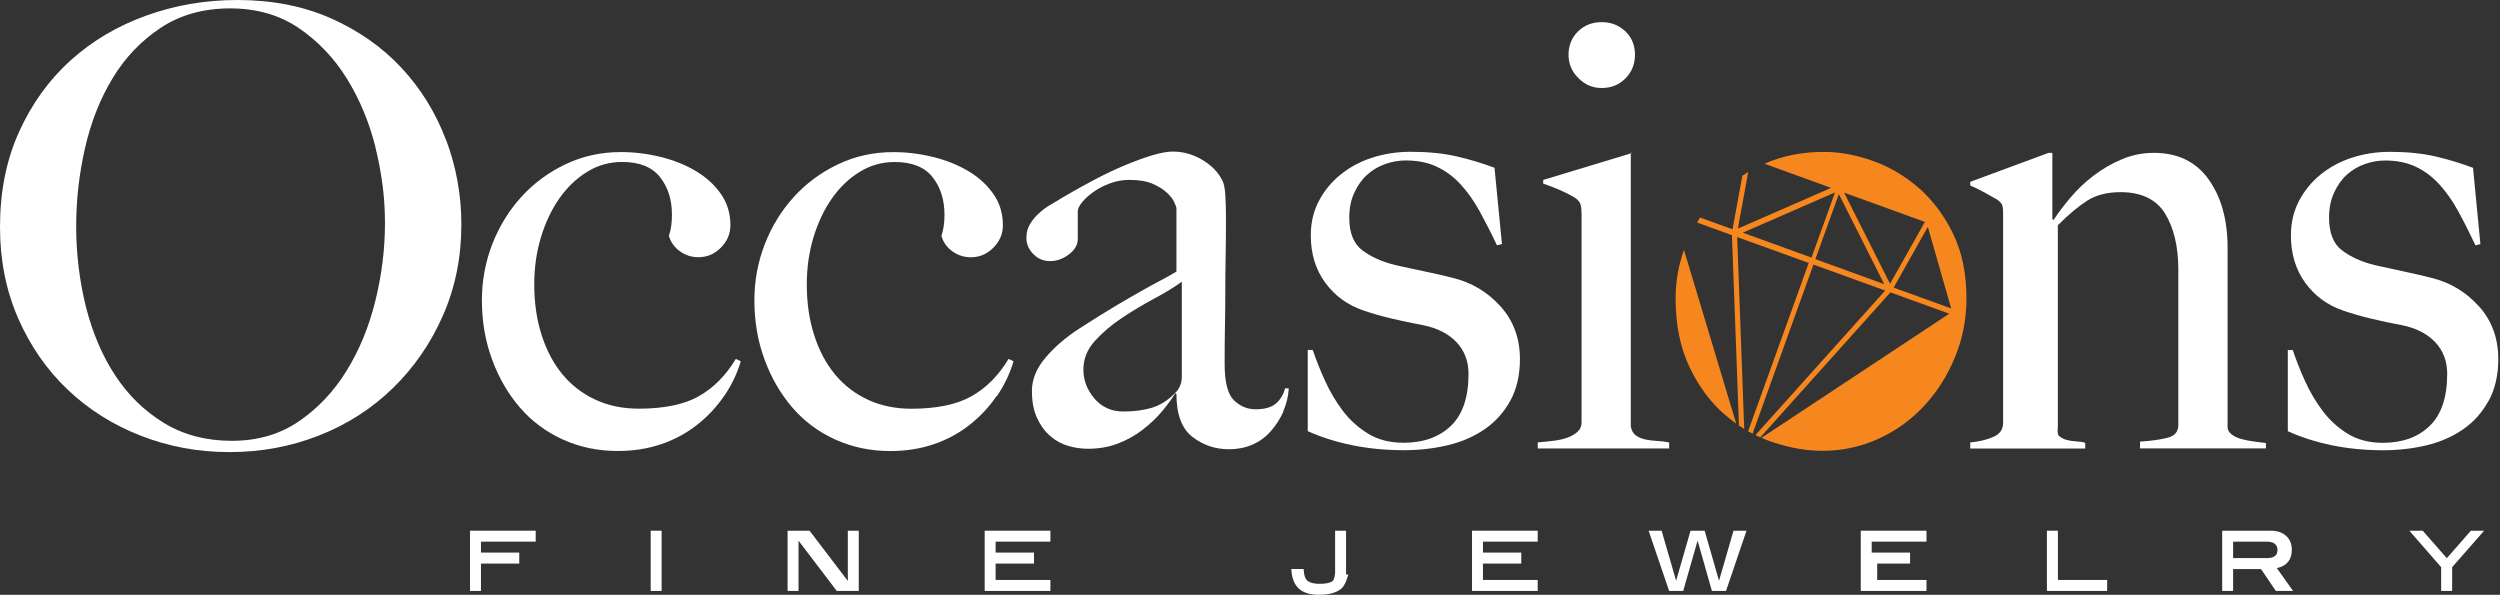 <svg xmlns="http://www.w3.org/2000/svg" fill="none" viewBox="0 0 765 182" height="182" width="765">
<rect x="0" y="0" width="765" height="182" fill="#333333" stroke="none"/>
<path fill="white" d="M136.436 42.727C133.31 34.453 128.774 27.131 122.879 20.794C116.984 14.457 109.815 9.412 101.337 5.64C92.86 1.869 83.296 0 72.644 0C62.858 0 53.548 1.597 44.697 4.791C35.846 7.985 28.133 12.572 21.542 18.535C14.95 24.498 9.718 31.769 5.827 40.365C1.937 48.961 0 58.662 0 69.45C0 79.609 1.852 88.919 5.555 97.396C9.259 105.857 14.305 113.145 20.709 119.227C27.114 125.326 34.589 130.031 43.117 133.344C51.663 136.674 60.565 138.339 70.231 138.339C79.898 138.339 89.038 136.64 97.634 133.259C106.23 129.879 113.756 125.054 120.212 118.768C126.668 112.499 131.781 105.092 135.536 96.564C139.307 88.001 141.176 78.726 141.176 68.685C141.176 59.647 139.596 51 136.47 42.71L136.436 42.727ZM114.878 91.977C112.941 99.894 110.019 107.012 106.128 113.332C102.238 119.685 97.379 124.867 91.552 128.859C85.725 132.886 78.828 134.89 70.945 134.89C63.062 134.89 56.114 133.055 50.151 129.42C44.205 125.784 39.244 120.942 35.285 114.928C31.327 108.914 28.354 101.949 26.332 94.032C24.328 86.116 23.308 77.519 23.308 69.365C23.308 61.21 24.209 53.158 26.044 45.19C27.878 37.222 30.699 30.104 34.521 23.835C38.343 17.549 43.236 12.436 49.199 8.494C55.162 4.536 62.349 2.565 70.384 2.565C78.42 2.565 85.385 4.536 91.28 8.494C97.175 12.453 102.102 17.6 106.06 23.92C110.019 30.274 112.958 37.324 114.912 45.105H114.878C116.814 52.903 117.8 60.361 117.8 68.261C117.8 76.16 116.831 84.06 114.878 91.977Z"></path>
<path fill="white" d="M305.032 121.146L305.066 121.197C307.326 117.867 309.025 114.334 310.146 110.562L308.634 109.815C305.61 114.843 301.872 118.649 297.336 121.214C292.817 123.779 286.667 125.071 278.887 125.071C273.994 125.071 269.577 124.17 265.618 122.335C261.66 120.501 258.313 117.952 255.544 114.606C252.775 111.293 250.651 107.266 249.139 102.561C247.627 97.855 246.88 92.673 246.88 87.033C246.88 81.885 247.576 77.061 248.952 72.542C250.329 68.023 252.214 64.064 254.593 60.684C256.971 57.303 259.791 54.602 263.053 52.597C266.298 50.592 269.883 49.573 273.773 49.573C279.056 49.573 282.913 51.119 285.342 54.177C287.789 57.252 289.012 61.108 289.012 65.746C289.012 68.26 288.689 70.384 288.077 72.151C288.57 74.02 289.674 75.6 291.356 76.857C293.055 78.097 294.975 78.725 297.098 78.725C299.732 78.725 302.025 77.757 303.962 75.803C305.899 73.867 306.884 71.556 306.884 68.94C306.884 65.304 305.916 62.111 303.962 59.341C302.025 56.572 299.477 54.245 296.334 52.376C293.208 50.507 289.64 49.063 285.614 48.061C281.588 47.059 277.527 46.549 273.382 46.549C267.232 46.549 261.558 47.806 256.343 50.32C251.127 52.818 246.659 56.148 242.888 60.293C239.116 64.438 236.177 69.229 234.036 74.682C231.913 80.153 230.843 85.878 230.843 91.909C230.843 98.313 231.862 104.327 233.935 109.968C235.99 115.608 238.861 120.535 242.497 124.748C246.132 128.961 250.515 132.206 255.663 134.533C260.811 136.861 266.4 138.016 272.414 138.016C277.188 138.016 281.605 137.336 285.682 135.943C289.759 134.567 293.429 132.58 296.691 130.014C299.936 127.449 302.705 124.51 304.964 121.163L305.032 121.146Z"></path>
<path fill="white" d="M213.939 121.197C209.42 123.762 203.27 125.054 195.489 125.054C190.596 125.054 186.179 124.153 182.221 122.318C178.262 120.484 174.916 117.935 172.147 114.589C169.377 111.276 167.254 107.249 165.742 102.544C164.23 97.838 163.482 92.656 163.482 87.016C163.482 81.868 164.179 77.044 165.555 72.525C166.931 68.006 168.817 64.047 171.195 60.666C173.574 57.286 176.411 54.584 179.656 52.58C182.9 50.575 186.485 49.556 190.375 49.556C195.659 49.556 199.498 51.102 201.945 54.16C204.391 57.235 205.614 61.091 205.614 65.729C205.614 68.243 205.308 70.367 204.68 72.134C205.189 74.003 206.294 75.582 207.976 76.84C209.675 78.08 211.577 78.708 213.718 78.708C216.351 78.708 218.645 77.74 220.581 75.786C222.518 73.85 223.503 71.539 223.503 68.923C223.503 65.287 222.535 62.093 220.581 59.324C218.645 56.555 216.096 54.228 212.953 52.359C209.827 50.49 206.26 49.046 202.233 48.044C198.207 47.041 194.147 46.532 190.002 46.532C183.852 46.532 178.178 47.789 172.962 50.303C167.746 52.801 163.278 56.13 159.507 60.276C155.735 64.421 152.796 69.212 150.656 74.665C148.532 80.135 147.462 85.861 147.462 91.892C147.462 98.296 148.481 104.31 150.554 109.951C152.61 115.591 155.481 120.518 159.116 124.731C162.752 128.944 167.135 132.189 172.282 134.516C177.43 136.844 183.019 137.999 189.033 137.999C193.807 137.999 198.224 137.319 202.301 135.926C206.379 134.55 210.048 132.563 213.31 129.997C216.555 127.432 219.324 124.493 221.584 121.146V121.197C223.86 117.867 225.559 114.334 226.68 110.562L225.168 109.815C222.144 114.843 218.407 118.649 213.871 121.214L213.939 121.197Z"></path>
<path fill="white" d="M394.341 118.836H393.237C392.744 120.705 391.827 122.251 390.468 123.44C389.109 124.646 387.002 125.241 384.182 125.241C381.719 125.241 379.527 124.34 377.607 122.506C375.705 120.688 374.736 116.967 374.736 111.31C374.736 107.046 374.77 103.121 374.838 99.554C374.906 95.969 374.94 92.487 374.94 89.106C374.94 85.725 374.974 82.208 375.042 78.573C375.11 74.937 375.144 70.843 375.144 66.341C375.144 64.2 375.076 62.043 374.957 59.834C374.821 57.643 374.532 56.114 374.04 55.23C372.8 52.733 370.761 50.626 367.924 48.928C365.07 47.229 362.063 46.379 358.852 46.379C357.255 46.379 355.182 46.753 352.651 47.501C350.137 48.248 347.351 49.267 344.327 50.525C341.303 51.782 338.109 53.294 334.796 55.043C331.483 56.793 328.204 58.628 324.993 60.514C324.008 61.142 322.87 61.839 321.562 62.586C320.254 63.334 319.064 64.217 317.96 65.22C316.839 66.222 315.922 67.343 315.174 68.6C314.427 69.858 314.07 71.234 314.07 72.746C314.07 74.631 314.783 76.296 316.193 77.74C317.603 79.184 319.302 79.898 321.29 79.898C323.38 79.898 325.333 79.201 327.117 77.825C328.918 76.449 329.801 74.869 329.801 73.119V64.642C329.801 63.895 330.243 62.977 331.109 61.907C331.959 60.837 333.131 59.783 334.626 58.713C336.104 57.66 337.803 56.776 339.723 56.08C341.625 55.4 343.579 55.043 345.55 55.043C348.523 55.043 350.918 55.451 352.77 56.267C354.622 57.082 356.066 57.999 357.119 59.002C358.172 60.004 358.92 60.972 359.345 61.924C359.769 62.858 359.99 63.47 359.99 63.725V83.109C358.75 83.856 357.238 84.723 355.454 85.657C353.67 86.591 351.598 87.713 349.253 89.038C346.909 90.346 344.157 91.96 341.014 93.829C337.871 95.697 334.252 97.974 330.192 100.59C326.132 103.223 322.7 106.162 319.931 109.441C317.145 112.703 315.769 116.101 315.769 119.617C315.769 122.879 316.278 125.631 317.332 127.891C318.368 130.15 319.744 132.019 321.392 133.446C323.057 134.89 324.909 135.893 326.947 136.47C328.969 137.048 330.99 137.32 332.961 137.32C336.291 137.32 339.332 136.776 342.118 135.706C344.904 134.635 347.419 133.225 349.712 131.459C351.988 129.692 353.959 127.823 355.624 125.818C357.306 123.814 358.614 121.996 359.616 120.348L359.99 120.535C359.99 126.804 361.621 131.187 364.9 133.701C368.179 136.215 371.899 137.473 376.095 137.473C378.695 137.473 381.073 136.997 383.231 136.063C385.388 135.128 387.291 133.752 388.888 131.917C390.485 130.099 391.793 128.061 392.778 125.801H392.693C393.679 123.559 394.222 121.231 394.358 118.853L394.341 118.836ZM361.638 115.2C361.638 117.324 360.891 119.091 359.379 120.467C357.238 122.607 354.928 124.052 352.413 124.799C349.899 125.53 347.011 125.92 343.749 125.92C340.113 125.92 337.157 124.595 334.898 121.962C332.655 119.329 331.517 116.373 331.517 113.111C331.517 109.849 332.672 106.944 335 104.362C337.31 101.796 340.079 99.435 343.273 97.311C346.467 95.171 349.78 93.2 353.161 91.382C356.558 89.564 359.379 87.849 361.638 86.201V115.183V115.2Z"></path>
<path fill="white" d="M462.16 122.625C464.114 119.04 465.1 114.793 465.1 109.9C465.1 103.495 463.112 98.11 459.12 93.71C455.127 89.31 450.302 86.439 444.594 85.046C442.199 84.434 439.362 83.754 436.049 83.075C432.753 82.395 429.729 81.733 426.943 81.104C422.883 80.102 419.519 78.59 416.869 76.585C414.218 74.597 412.876 71.251 412.876 66.613C412.876 63.725 413.386 61.176 414.405 58.985C415.425 56.793 416.699 54.959 418.296 53.514C419.893 52.071 421.71 50.966 423.8 50.219C425.873 49.471 428.013 49.097 430.154 49.097C433.704 49.097 436.83 49.709 439.549 50.966C442.267 52.223 444.713 54.007 446.871 56.335C449.011 58.645 450.982 61.414 452.749 64.608C454.516 67.819 456.299 71.302 458.066 75.056L459.595 74.683L457.319 51.34C453.649 49.964 449.793 48.792 445.732 47.857C441.689 46.923 437 46.447 431.683 46.447C427.487 46.447 423.562 47.059 419.893 48.248C416.223 49.437 412.995 51.17 410.209 53.43C407.423 55.689 405.197 58.39 403.566 61.516C401.919 64.642 401.103 68.176 401.103 72.049C401.103 77.689 402.598 82.514 405.554 86.541C408.51 90.55 412.384 93.37 417.191 95.001C419.723 95.867 422.543 96.7 425.72 97.447C428.897 98.195 432.141 98.908 435.556 99.52C439.854 100.403 443.235 102.136 445.681 104.701C448.128 107.284 449.368 110.512 449.368 114.402C449.368 121.554 447.567 126.855 443.983 130.303C440.381 133.752 435.556 135.485 429.508 135.485C425.346 135.485 421.744 134.585 418.72 132.75C415.696 130.915 413.114 128.605 410.957 125.784C408.833 122.964 406.981 119.906 405.486 116.577C403.957 113.264 402.717 110.087 401.698 107.08H400.169V131.934C404.348 133.803 408.901 135.247 413.845 136.249C418.788 137.252 424.021 137.761 429.593 137.761C434.282 137.761 438.733 137.252 442.98 136.249C447.21 135.247 450.982 133.616 454.278 131.357C457.556 129.114 460.19 126.192 462.16 122.608V122.625Z"></path>
<path fill="white" d="M490.124 26.927C493.029 26.927 495.441 25.959 497.378 24.005C499.315 22.051 500.3 19.639 500.3 16.751C500.3 13.863 499.332 11.467 497.378 9.599C495.424 7.73 493.012 6.778 490.124 6.778C487.236 6.778 484.823 7.713 482.887 9.599C480.95 11.467 479.965 13.982 479.965 16.751C479.965 19.52 480.967 21.898 482.989 23.903C485.01 25.908 487.253 26.927 490.141 26.927H490.124Z"></path>
<path fill="white" d="M510.748 135.383C509.525 135.128 508.285 134.975 506.993 134.924C505.702 134.856 504.513 134.703 503.409 134.466C502.322 134.211 501.37 133.82 500.572 133.242C499.79 132.682 499.264 131.781 499.026 130.524V46.787H499.536L472.218 55.06V56.182C474.086 56.81 475.87 57.507 477.569 58.254C479.268 59.002 480.712 59.766 481.935 60.514C482.87 61.142 483.447 61.839 483.651 62.586C483.855 63.334 483.957 64.217 483.957 65.22V129.301C483.957 130.303 483.6 131.306 482.853 132.002C481.969 132.835 480.848 133.497 479.523 133.956C478.266 134.398 476.856 134.703 475.276 134.89C473.696 135.077 472.116 135.247 470.553 135.366V137.235H510.765V135.366L510.748 135.383Z"></path>
<path fill="white" d="M693.377 135.57C692.222 135.451 690.981 135.281 689.622 135.094C688.263 134.907 687.023 134.652 685.868 134.347C684.712 134.041 683.727 133.582 682.895 132.937C682.062 132.308 681.638 131.544 681.638 130.677V75.753C681.638 67.224 679.684 60.259 675.811 54.856C671.937 49.454 666.348 46.77 659.076 46.77C655.696 46.77 652.417 47.416 649.291 48.741C646.148 50.066 643.277 51.731 640.644 53.735C638.011 55.74 635.649 57.983 633.593 60.429C631.521 62.875 629.788 65.169 628.412 67.292L628.021 67.105V46.787H626.832L602.895 55.638V56.759C604.356 57.371 605.817 58.101 607.295 58.917C608.756 59.732 610.047 60.446 611.134 61.074C611.984 61.686 612.494 62.264 612.68 62.773C612.867 63.283 612.952 64.03 612.952 65.033V129.369C612.952 131.374 611.984 132.818 609.996 133.684C608.008 134.551 605.647 135.128 602.895 135.383V137.252H638.078V135.536C637.637 135.281 636.431 135.128 635.309 135.06C634.171 134.992 633.169 134.839 632.285 134.584C631.419 134.33 630.654 133.939 630.026 133.361C629.397 132.784 629.703 130.626 629.703 130.626V68.923C633.016 65.61 636.023 63.096 638.724 61.38C641.425 59.664 644.806 58.798 648.866 58.798C655.254 58.798 659.79 60.972 662.508 65.339C665.192 69.688 666.569 75.447 666.569 82.565V130.065C666.569 132.07 665.515 133.344 663.392 133.922C661.268 134.5 658.414 134.89 654.846 135.145V137.201H654.897H693.377V135.502V135.57Z"></path>
<path fill="white" d="M758.545 93.727C754.587 89.344 749.796 86.456 744.156 85.062C741.76 84.451 738.94 83.771 735.678 83.092C732.416 82.412 729.409 81.75 726.64 81.121C722.614 80.119 719.284 78.607 716.651 76.602C714.017 74.615 712.692 71.268 712.692 66.63C712.692 63.742 713.202 61.193 714.204 59.002C715.207 56.81 716.481 54.975 718.061 53.532C719.641 52.087 721.442 50.983 723.531 50.236C725.587 49.488 727.71 49.114 729.834 49.114C733.334 49.114 736.46 49.726 739.144 50.983C741.828 52.24 744.257 54.024 746.381 56.352C748.505 58.679 750.458 61.431 752.208 64.625C753.975 67.836 755.725 71.319 757.492 75.073L759.004 74.699L756.744 51.357C753.108 49.981 749.286 48.809 745.26 47.874C741.233 46.94 736.595 46.464 731.329 46.464C727.167 46.464 723.293 47.076 719.658 48.265C716.022 49.454 712.828 51.187 710.059 53.447C707.29 55.706 705.098 58.407 703.468 61.533C701.837 64.659 701.021 68.193 701.021 72.066C701.021 77.706 702.499 82.531 705.421 86.558C708.36 90.567 712.183 93.387 716.957 95.018C719.471 95.884 722.274 96.717 725.4 97.464C728.526 98.212 731.771 98.925 735.151 99.537C739.416 100.42 742.745 102.153 745.192 104.718C747.621 107.301 748.844 110.529 748.844 114.419C748.844 121.571 747.044 126.872 743.493 130.32C739.925 133.769 735.151 135.502 729.154 135.502C725.026 135.502 721.459 134.602 718.469 132.767C715.462 130.932 712.913 128.622 710.773 125.801C708.666 122.981 706.831 119.923 705.336 116.594C703.824 113.281 702.584 110.104 701.582 107.097H700.07V131.951C704.215 133.82 708.734 135.264 713.627 136.266C718.519 137.269 723.718 137.778 729.239 137.778C733.877 137.778 738.311 137.269 742.507 136.266C746.704 135.264 750.424 133.633 753.703 131.374C756.948 129.131 759.564 126.209 761.518 122.625H761.552C763.489 119.04 764.474 114.793 764.474 109.9C764.474 103.495 762.503 98.11 758.545 93.71V93.727Z"></path>
<path fill="#F6871F" d="M527.906 126.974C529.011 127.925 530.132 128.808 531.287 129.641L515.301 76.483C513.585 81.274 512.735 86.235 512.735 91.314C512.735 99.333 514.145 106.349 516.983 112.312C519.803 118.275 523.455 123.168 527.906 126.99V126.974Z"></path>
<path fill="#F6871F" d="M597.696 71.624C594.995 66.052 591.546 61.397 587.35 57.694C583.137 53.99 578.465 51.187 573.335 49.318C568.187 47.45 563.107 46.481 558.096 46.481C551.453 46.481 545.405 47.687 539.935 50.1L560.321 57.49L531.78 69.96L534.957 52.648C534.346 53.005 533.768 53.379 533.173 53.752L530.149 70.163L520.211 66.562C519.888 67.072 519.599 67.564 519.294 68.091L529.979 71.964L532.12 130.218C532.664 130.575 533.19 130.915 533.734 131.255L531.576 72.542L553.475 80.459L534.923 131.968C535.382 132.223 535.824 132.478 536.282 132.699L554.919 80.968L576.868 88.902L537.183 133.124C537.675 133.361 538.151 133.616 538.661 133.82L578.465 89.463L596.473 95.986L539.017 133.973C540.156 134.483 541.311 134.924 542.483 135.315C547.767 137.082 552.829 137.948 557.722 137.948C563.617 137.948 569.24 136.759 574.558 134.381C579.892 132.002 584.564 128.673 588.573 124.408C592.6 120.144 595.794 115.167 598.172 109.441C600.55 103.733 601.74 97.685 601.74 91.28C601.74 83.754 600.38 77.197 597.679 71.608L597.696 71.624ZM554.324 78.828L533.292 71.2L561.51 58.883L554.324 78.828ZM555.496 79.32L562.683 59.393L576.579 86.948L555.513 79.303L555.496 79.32ZM578.346 86.829L564.297 58.951L589.015 67.904L578.363 86.829H578.346ZM579.45 88.019L589.916 69.416L597.068 94.389L579.433 88.002L579.45 88.019Z"></path>
<path fill="white" d="M143.826 180.828H147.173V172.452H158.895V169.089H147.173V165.742H163.924V162.395H143.826V180.828Z"></path>
<path fill="white" d="M202.454 162.395H199.107V180.828H202.454V162.395Z"></path>
<path fill="white" d="M259.434 177.77L247.729 162.395H241.002V180.828H244.349V165.453L256.054 180.828H262.781V162.395H259.434V177.77Z"></path>
<path fill="white" d="M304.658 172.452H316.398V169.089H304.658V165.742H321.426V162.395H301.312V180.828H321.426V177.464H304.658V172.452Z"></path>
<path fill="white" d="M411.891 162.395H408.544V175.221C408.544 175.221 408.442 177.362 407.661 177.889C406.879 178.415 405.588 178.653 403.804 178.653C402.191 178.653 401.001 178.364 400.254 177.838C399.506 177.311 399.048 176.36 398.895 174.117H395.14C395.429 179.69 398.266 182 403.651 182C406.591 182 408.799 181.405 410.311 180.25C411.823 179.095 412.571 175.782 412.571 175.782H411.891V162.378V162.395Z"></path>
<path fill="white" d="M453.785 172.452H465.507V169.089H453.785V165.742H470.536V162.395H450.438V180.828H470.536V177.464H453.785V172.452Z"></path>
<path fill="white" d="M526.021 177.702L521.621 162.395H517.306L512.889 177.702L508.455 162.395H504.479L510.748 180.828H515.063L519.463 165.419L523.846 180.828H528.161L534.43 162.395H530.455L526.021 177.702Z"></path>
<path fill="white" d="M574.421 172.452H584.479V169.089H572.74V165.742H589.507V162.395H569.393V180.828H589.507V177.464H574.421V172.452Z"></path>
<path fill="white" d="M629.72 162.395H626.356V180.828H644.789V177.464H629.72V162.395Z"></path>
<path fill="white" d="M701.293 168.222C701.293 166.438 700.716 165.045 699.543 163.975C698.371 162.922 696.825 162.395 694.872 162.395H679.989V180.828H683.336V174.134H691.882L696.401 180.828H701.684L696.706 173.845C699.764 173.166 701.293 171.297 701.293 168.239V168.222ZM683.336 170.771V165.742H693.546C695.789 165.742 696.91 166.608 696.91 168.324C696.91 169.955 695.857 170.771 693.75 170.771H683.336Z"></path>
<path fill="white" d="M748.726 170.804L741.353 162.395H737.258L746.993 173.557V180.828H750.356V173.557L760.142 162.395H756.082L748.726 170.804Z"></path>
</svg>
